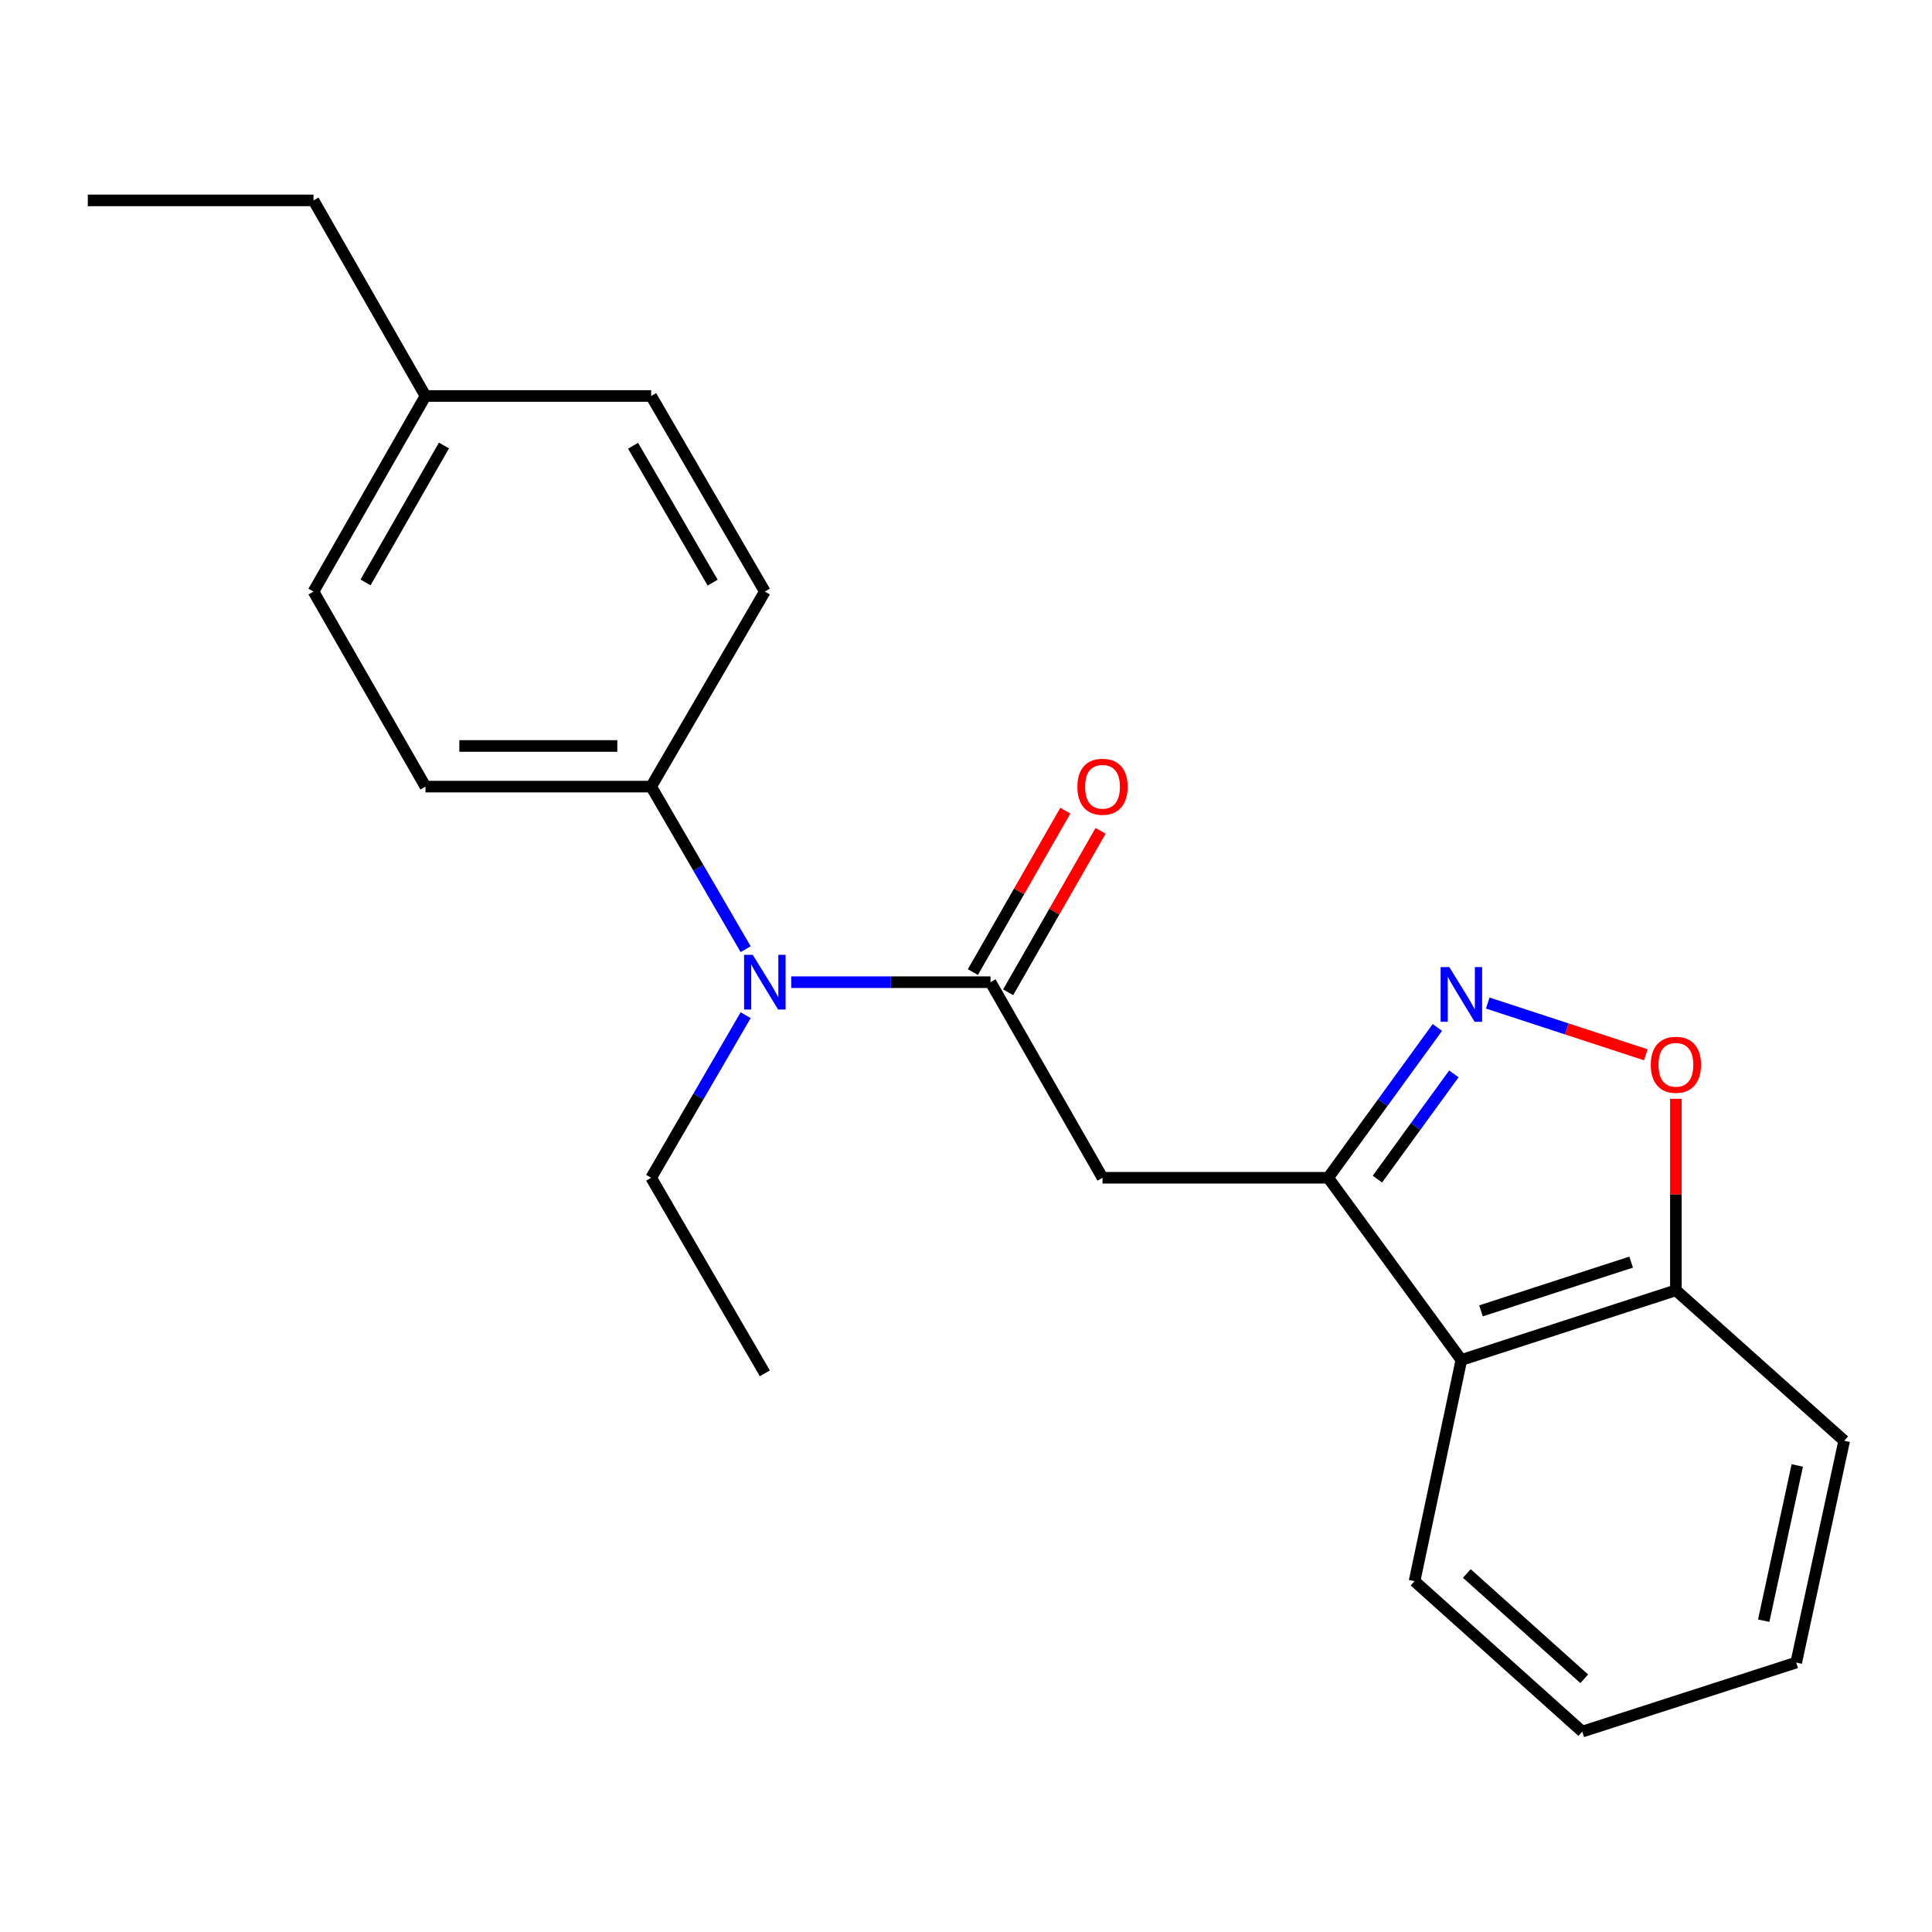 <?xml version='1.0' encoding='iso-8859-1'?>
<svg version='1.1' baseProfile='full'
              xmlns='http://www.w3.org/2000/svg'
                      xmlns:rdkit='http://www.rdkit.org/xml'
                      xmlns:xlink='http://www.w3.org/1999/xlink'
                  xml:space='preserve'
width='1000px' height='1000px' viewBox='0 0 1000 1000'>
<!-- END OF HEADER -->
<rect style='opacity:1.0;fill:#FFFFFF;stroke:none' width='1000' height='1000' x='0' y='0'> </rect>
<path class='bond-0' d='M 687.452,609.611 L 715.718,570.707' style='fill:none;fill-rule:evenodd;stroke:#000000;stroke-width:6px;stroke-linecap:butt;stroke-linejoin:miter;stroke-opacity:1' />
<path class='bond-0' d='M 715.718,570.707 L 743.983,531.803' style='fill:none;fill-rule:evenodd;stroke:#0000FF;stroke-width:6px;stroke-linecap:butt;stroke-linejoin:miter;stroke-opacity:1' />
<path class='bond-0' d='M 712.947,610.302 L 732.733,583.069' style='fill:none;fill-rule:evenodd;stroke:#000000;stroke-width:6px;stroke-linecap:butt;stroke-linejoin:miter;stroke-opacity:1' />
<path class='bond-0' d='M 732.733,583.069 L 752.519,555.837' style='fill:none;fill-rule:evenodd;stroke:#0000FF;stroke-width:6px;stroke-linecap:butt;stroke-linejoin:miter;stroke-opacity:1' />
<path class='bond-2' d='M 687.452,609.611 L 570.655,609.611' style='fill:none;fill-rule:evenodd;stroke:#000000;stroke-width:6px;stroke-linecap:butt;stroke-linejoin:miter;stroke-opacity:1' />
<path class='bond-4' d='M 687.452,609.611 L 756.402,703.916' style='fill:none;fill-rule:evenodd;stroke:#000000;stroke-width:6px;stroke-linecap:butt;stroke-linejoin:miter;stroke-opacity:1' />
<path class='bond-3' d='M 770.063,519.181 L 810.97,532.569' style='fill:none;fill-rule:evenodd;stroke:#0000FF;stroke-width:6px;stroke-linecap:butt;stroke-linejoin:miter;stroke-opacity:1' />
<path class='bond-3' d='M 810.97,532.569 L 851.877,545.956' style='fill:none;fill-rule:evenodd;stroke:#FF0000;stroke-width:6px;stroke-linecap:butt;stroke-linejoin:miter;stroke-opacity:1' />
<path class='bond-1' d='M 512.689,508.378 L 570.655,609.611' style='fill:none;fill-rule:evenodd;stroke:#000000;stroke-width:6px;stroke-linecap:butt;stroke-linejoin:miter;stroke-opacity:1' />
<path class='bond-5' d='M 512.689,508.378 L 461.115,508.378' style='fill:none;fill-rule:evenodd;stroke:#000000;stroke-width:6px;stroke-linecap:butt;stroke-linejoin:miter;stroke-opacity:1' />
<path class='bond-5' d='M 461.115,508.378 L 409.541,508.378' style='fill:none;fill-rule:evenodd;stroke:#0000FF;stroke-width:6px;stroke-linecap:butt;stroke-linejoin:miter;stroke-opacity:1' />
<path class='bond-8' d='M 521.815,513.603 L 545.737,471.825' style='fill:none;fill-rule:evenodd;stroke:#000000;stroke-width:6px;stroke-linecap:butt;stroke-linejoin:miter;stroke-opacity:1' />
<path class='bond-8' d='M 545.737,471.825 L 569.66,430.046' style='fill:none;fill-rule:evenodd;stroke:#FF0000;stroke-width:6px;stroke-linecap:butt;stroke-linejoin:miter;stroke-opacity:1' />
<path class='bond-8' d='M 503.563,503.152 L 527.486,461.374' style='fill:none;fill-rule:evenodd;stroke:#000000;stroke-width:6px;stroke-linecap:butt;stroke-linejoin:miter;stroke-opacity:1' />
<path class='bond-8' d='M 527.486,461.374 L 551.408,419.595' style='fill:none;fill-rule:evenodd;stroke:#FF0000;stroke-width:6px;stroke-linecap:butt;stroke-linejoin:miter;stroke-opacity:1' />
<path class='bond-22' d='M 867.438,568.729 L 867.438,618.293' style='fill:none;fill-rule:evenodd;stroke:#FF0000;stroke-width:6px;stroke-linecap:butt;stroke-linejoin:miter;stroke-opacity:1' />
<path class='bond-22' d='M 867.438,618.293 L 867.438,667.858' style='fill:none;fill-rule:evenodd;stroke:#000000;stroke-width:6px;stroke-linecap:butt;stroke-linejoin:miter;stroke-opacity:1' />
<path class='bond-6' d='M 756.402,703.916 L 867.438,667.858' style='fill:none;fill-rule:evenodd;stroke:#000000;stroke-width:6px;stroke-linecap:butt;stroke-linejoin:miter;stroke-opacity:1' />
<path class='bond-6' d='M 766.561,678.503 L 844.287,653.263' style='fill:none;fill-rule:evenodd;stroke:#000000;stroke-width:6px;stroke-linecap:butt;stroke-linejoin:miter;stroke-opacity:1' />
<path class='bond-14' d='M 756.402,703.916 L 732.168,818.411' style='fill:none;fill-rule:evenodd;stroke:#000000;stroke-width:6px;stroke-linecap:butt;stroke-linejoin:miter;stroke-opacity:1' />
<path class='bond-7' d='M 385.948,491.29 L 361.493,449.217' style='fill:none;fill-rule:evenodd;stroke:#0000FF;stroke-width:6px;stroke-linecap:butt;stroke-linejoin:miter;stroke-opacity:1' />
<path class='bond-7' d='M 361.493,449.217 L 337.038,407.144' style='fill:none;fill-rule:evenodd;stroke:#000000;stroke-width:6px;stroke-linecap:butt;stroke-linejoin:miter;stroke-opacity:1' />
<path class='bond-15' d='M 385.948,525.465 L 361.493,567.538' style='fill:none;fill-rule:evenodd;stroke:#0000FF;stroke-width:6px;stroke-linecap:butt;stroke-linejoin:miter;stroke-opacity:1' />
<path class='bond-15' d='M 361.493,567.538 L 337.038,609.611' style='fill:none;fill-rule:evenodd;stroke:#000000;stroke-width:6px;stroke-linecap:butt;stroke-linejoin:miter;stroke-opacity:1' />
<path class='bond-16' d='M 867.438,667.858 L 954.545,745.734' style='fill:none;fill-rule:evenodd;stroke:#000000;stroke-width:6px;stroke-linecap:butt;stroke-linejoin:miter;stroke-opacity:1' />
<path class='bond-9' d='M 337.038,407.144 L 220.229,407.144' style='fill:none;fill-rule:evenodd;stroke:#000000;stroke-width:6px;stroke-linecap:butt;stroke-linejoin:miter;stroke-opacity:1' />
<path class='bond-9' d='M 319.517,386.112 L 237.751,386.112' style='fill:none;fill-rule:evenodd;stroke:#000000;stroke-width:6px;stroke-linecap:butt;stroke-linejoin:miter;stroke-opacity:1' />
<path class='bond-10' d='M 337.038,407.144 L 395.881,306.191' style='fill:none;fill-rule:evenodd;stroke:#000000;stroke-width:6px;stroke-linecap:butt;stroke-linejoin:miter;stroke-opacity:1' />
<path class='bond-12' d='M 220.229,407.144 L 162.263,306.191' style='fill:none;fill-rule:evenodd;stroke:#000000;stroke-width:6px;stroke-linecap:butt;stroke-linejoin:miter;stroke-opacity:1' />
<path class='bond-11' d='M 395.881,306.191 L 337.038,204.958' style='fill:none;fill-rule:evenodd;stroke:#000000;stroke-width:6px;stroke-linecap:butt;stroke-linejoin:miter;stroke-opacity:1' />
<path class='bond-11' d='M 368.871,301.575 L 327.681,230.712' style='fill:none;fill-rule:evenodd;stroke:#000000;stroke-width:6px;stroke-linecap:butt;stroke-linejoin:miter;stroke-opacity:1' />
<path class='bond-13' d='M 337.038,204.958 L 220.229,204.958' style='fill:none;fill-rule:evenodd;stroke:#000000;stroke-width:6px;stroke-linecap:butt;stroke-linejoin:miter;stroke-opacity:1' />
<path class='bond-24' d='M 162.263,306.191 L 220.229,204.958' style='fill:none;fill-rule:evenodd;stroke:#000000;stroke-width:6px;stroke-linecap:butt;stroke-linejoin:miter;stroke-opacity:1' />
<path class='bond-24' d='M 189.21,301.457 L 229.786,230.594' style='fill:none;fill-rule:evenodd;stroke:#000000;stroke-width:6px;stroke-linecap:butt;stroke-linejoin:miter;stroke-opacity:1' />
<path class='bond-17' d='M 220.229,204.958 L 162.263,103.725' style='fill:none;fill-rule:evenodd;stroke:#000000;stroke-width:6px;stroke-linecap:butt;stroke-linejoin:miter;stroke-opacity:1' />
<path class='bond-19' d='M 732.168,818.411 L 818.972,896.275' style='fill:none;fill-rule:evenodd;stroke:#000000;stroke-width:6px;stroke-linecap:butt;stroke-linejoin:miter;stroke-opacity:1' />
<path class='bond-19' d='M 759.233,814.435 L 819.995,868.94' style='fill:none;fill-rule:evenodd;stroke:#000000;stroke-width:6px;stroke-linecap:butt;stroke-linejoin:miter;stroke-opacity:1' />
<path class='bond-18' d='M 337.038,609.611 L 395.881,710.833' style='fill:none;fill-rule:evenodd;stroke:#000000;stroke-width:6px;stroke-linecap:butt;stroke-linejoin:miter;stroke-opacity:1' />
<path class='bond-23' d='M 954.545,745.734 L 929.728,860.533' style='fill:none;fill-rule:evenodd;stroke:#000000;stroke-width:6px;stroke-linecap:butt;stroke-linejoin:miter;stroke-opacity:1' />
<path class='bond-23' d='M 930.266,758.51 L 912.894,838.869' style='fill:none;fill-rule:evenodd;stroke:#000000;stroke-width:6px;stroke-linecap:butt;stroke-linejoin:miter;stroke-opacity:1' />
<path class='bond-20' d='M 162.263,103.725 L 45.455,103.725' style='fill:none;fill-rule:evenodd;stroke:#000000;stroke-width:6px;stroke-linecap:butt;stroke-linejoin:miter;stroke-opacity:1' />
<path class='bond-21' d='M 818.972,896.275 L 929.728,860.533' style='fill:none;fill-rule:evenodd;stroke:#000000;stroke-width:6px;stroke-linecap:butt;stroke-linejoin:miter;stroke-opacity:1' />
<path  class='atom-1' d='M 750.142 500.551
L 759.422 515.551
Q 760.342 517.031, 761.822 519.711
Q 763.302 522.391, 763.382 522.551
L 763.382 500.551
L 767.142 500.551
L 767.142 528.871
L 763.262 528.871
L 753.302 512.471
Q 752.142 510.551, 750.902 508.351
Q 749.702 506.151, 749.342 505.471
L 749.342 528.871
L 745.662 528.871
L 745.662 500.551
L 750.142 500.551
' fill='#0000FF'/>
<path  class='atom-4' d='M 854.438 551.129
Q 854.438 544.329, 857.798 540.529
Q 861.158 536.729, 867.438 536.729
Q 873.718 536.729, 877.078 540.529
Q 880.438 544.329, 880.438 551.129
Q 880.438 558.009, 877.038 561.929
Q 873.638 565.809, 867.438 565.809
Q 861.198 565.809, 857.798 561.929
Q 854.438 558.049, 854.438 551.129
M 867.438 562.609
Q 871.758 562.609, 874.078 559.729
Q 876.438 556.809, 876.438 551.129
Q 876.438 545.569, 874.078 542.769
Q 871.758 539.929, 867.438 539.929
Q 863.118 539.929, 860.758 542.729
Q 858.438 545.529, 858.438 551.129
Q 858.438 556.849, 860.758 559.729
Q 863.118 562.609, 867.438 562.609
' fill='#FF0000'/>
<path  class='atom-6' d='M 389.621 494.218
L 398.901 509.218
Q 399.821 510.698, 401.301 513.378
Q 402.781 516.058, 402.861 516.218
L 402.861 494.218
L 406.621 494.218
L 406.621 522.538
L 402.741 522.538
L 392.781 506.138
Q 391.621 504.218, 390.381 502.018
Q 389.181 499.818, 388.821 499.138
L 388.821 522.538
L 385.141 522.538
L 385.141 494.218
L 389.621 494.218
' fill='#0000FF'/>
<path  class='atom-9' d='M 557.655 407.224
Q 557.655 400.424, 561.015 396.624
Q 564.375 392.824, 570.655 392.824
Q 576.935 392.824, 580.295 396.624
Q 583.655 400.424, 583.655 407.224
Q 583.655 414.104, 580.255 418.024
Q 576.855 421.904, 570.655 421.904
Q 564.415 421.904, 561.015 418.024
Q 557.655 414.144, 557.655 407.224
M 570.655 418.704
Q 574.975 418.704, 577.295 415.824
Q 579.655 412.904, 579.655 407.224
Q 579.655 401.664, 577.295 398.864
Q 574.975 396.024, 570.655 396.024
Q 566.335 396.024, 563.975 398.824
Q 561.655 401.624, 561.655 407.224
Q 561.655 412.944, 563.975 415.824
Q 566.335 418.704, 570.655 418.704
' fill='#FF0000'/>
</svg>
